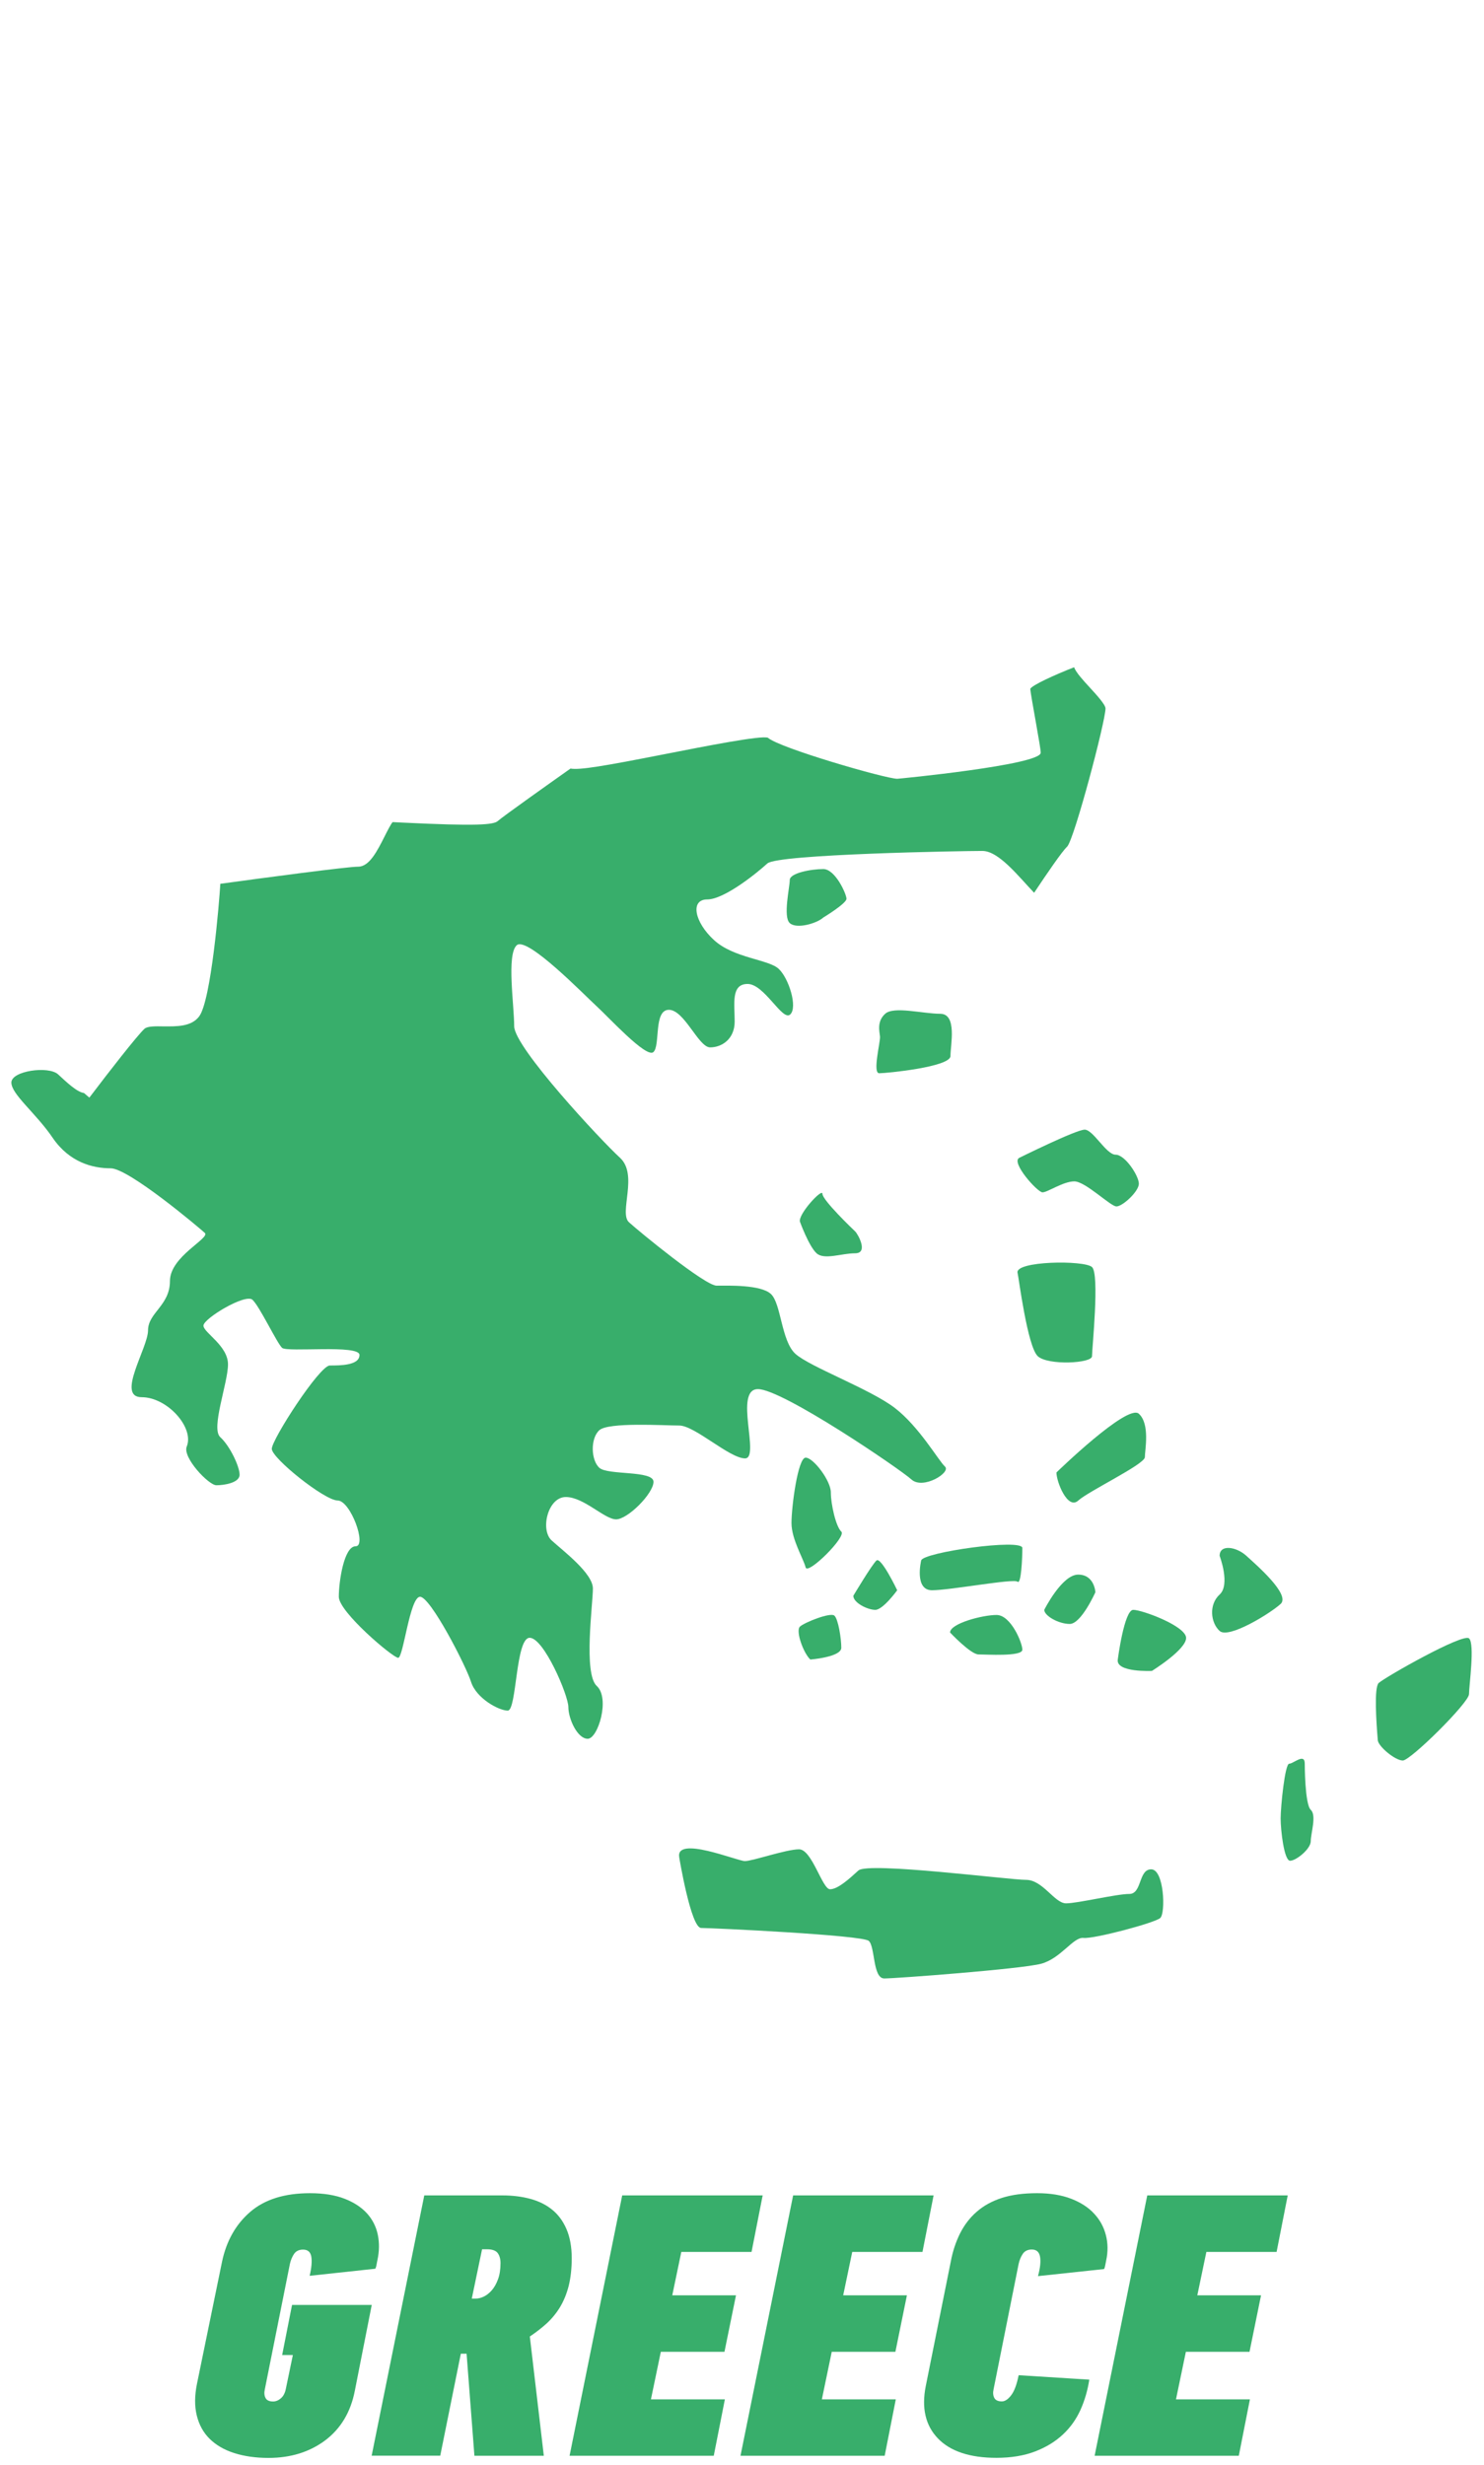 <?xml version="1.0" encoding="utf-8"?>
<!-- Generator: Adobe Illustrator 28.4.1, SVG Export Plug-In . SVG Version: 6.00 Build 0)  -->
<svg version="1.0" id="Layer_1" xmlns="http://www.w3.org/2000/svg" xmlns:xlink="http://www.w3.org/1999/xlink" x="0px" y="0px"
	 viewBox="0 0 180.24 299.27" style="enable-background:new 0 0 180.24 299.27;" xml:space="preserve">
<style type="text/css">
	.st0{fill:#058A80;}
	.st1{fill:#96C947;}
	.st2{fill:#38AE6B;}
	.st3{fill:#006F7C;}
</style>
<g>
	<path class="st2" d="M32.61,298.41c-1.56,0-2.95-0.2-4.17-0.59c-1.22-0.39-2.2-0.97-2.97-1.72c-0.77-0.76-1.29-1.7-1.57-2.84
		c-0.28-1.13-0.27-2.43,0.03-3.88l3.04-14.8c0.53-2.51,1.67-4.53,3.42-6.04c1.75-1.51,4.17-2.27,7.26-2.27
		c1.66,0,3.07,0.23,4.22,0.68c1.15,0.45,2.05,1.05,2.72,1.79c0.66,0.74,1.1,1.61,1.3,2.59c0.2,0.99,0.18,2.01-0.05,3.07
		c-0.03,0.15-0.07,0.32-0.1,0.52c-0.03,0.2-0.08,0.37-0.15,0.52l-7.98,0.86c0.23-0.98,0.3-1.76,0.2-2.33c-0.1-0.57-0.43-0.85-1-0.85
		c-0.5,0-0.86,0.18-1.1,0.53c-0.23,0.35-0.4,0.75-0.5,1.21l-3.04,15.2c-0.1,0.43-0.07,0.78,0.08,1.07c0.15,0.29,0.46,0.43,0.92,0.43
		c0.33,0,0.65-0.13,0.95-0.39c0.3-0.26,0.5-0.64,0.6-1.16l0.85-4.09h-1.3l1.2-6.08h9.68l-2.05,10.4c-0.5,2.59-1.7,4.6-3.59,6.03
		C37.6,297.7,35.3,298.41,32.61,298.41z"/>
	<path class="st2" d="M53.47,298.14h-8.33l6.39-31.6h9.53c1.2,0,2.3,0.14,3.32,0.41c1.01,0.27,1.9,0.7,2.64,1.29
		c0.75,0.59,1.34,1.38,1.77,2.36c0.43,0.99,0.65,2.17,0.65,3.57c0,1.27-0.13,2.39-0.37,3.36c-0.25,0.97-0.6,1.82-1.05,2.57
		c-0.45,0.74-0.99,1.4-1.62,1.98c-0.63,0.57-1.32,1.1-2.05,1.59l1.7,14.48h-8.43l-0.95-12.39h-0.7L53.47,298.14z M58.55,273.08
		l-1.25,5.99h0.45c0.33,0,0.67-0.08,1.02-0.25c0.35-0.17,0.67-0.43,0.97-0.77c0.3-0.35,0.55-0.79,0.75-1.34
		c0.2-0.54,0.3-1.19,0.3-1.95c0-0.52-0.12-0.92-0.35-1.23c-0.23-0.3-0.67-0.45-1.3-0.45H58.55z"/>
	<path class="st2" d="M69.18,298.14l6.39-31.6h17.06l-1.35,6.86h-8.53l-1.1,5.27h7.74l-1.4,6.86h-7.73l-1.2,5.77h8.98l-1.35,6.85
		H69.18z"/>
	<path class="st2" d="M89.94,298.14l6.39-31.6h17.06l-1.35,6.86h-8.53l-1.1,5.27h7.74l-1.4,6.86h-7.73l-1.2,5.77h8.98l-1.35,6.85
		H89.94z"/>
	<path class="st2" d="M125.97,266.27c1.6,0,2.98,0.23,4.14,0.68c1.16,0.45,2.1,1.06,2.79,1.82c0.7,0.75,1.17,1.62,1.42,2.61
		c0.25,0.98,0.26,2.01,0.03,3.06c-0.03,0.15-0.07,0.33-0.1,0.52c-0.03,0.2-0.08,0.37-0.15,0.52l-8.03,0.86
		c0.27-0.98,0.35-1.77,0.25-2.35s-0.43-0.88-1-0.88c-0.5,0-0.86,0.18-1.1,0.53c-0.23,0.35-0.4,0.75-0.5,1.21l-3.04,15.2
		c-0.1,0.43-0.07,0.78,0.08,1.07c0.15,0.29,0.46,0.43,0.92,0.43c0.37,0,0.74-0.24,1.12-0.73c0.38-0.48,0.69-1.3,0.92-2.45l8.58,0.54
		c-0.2,1.3-0.56,2.53-1.07,3.67c-0.52,1.14-1.23,2.15-2.15,3c-0.92,0.86-2.04,1.54-3.37,2.05c-1.33,0.51-2.89,0.77-4.69,0.77
		c-3.23,0-5.6-0.79-7.11-2.36c-1.51-1.57-2-3.69-1.47-6.36l3.04-15.12c0.23-1.24,0.61-2.37,1.12-3.4c0.52-1.03,1.19-1.91,2.02-2.63
		c0.83-0.73,1.85-1.29,3.04-1.68C122.87,266.46,124.3,266.27,125.97,266.27z"/>
	<path class="st2" d="M132.95,298.14l6.39-31.6h17.06l-1.35,6.86h-8.53l-1.1,5.27h7.74l-1.4,6.86h-7.73l-1.2,5.77h8.98l-1.35,6.85
		H132.95z"/>
</g>
<g>
	<path class="st2" d="M82.5,225.52c0,0,1.41,8.55,2.66,8.55c1.25,0,19.58,0.86,20.36,1.57c0.78,0.71,0.47,4.56,1.88,4.56
		c1.41,0,16.6-1.14,19.03-1.78c2.43-0.64,3.92-3.28,5.17-3.14c1.25,0.14,8.65-1.82,9.32-2.42c0.67-0.61,0.47-5.91-1.1-5.91
		c-1.57,0-1.1,2.99-2.66,2.99c-1.57,0-6.27,1.14-7.68,1.14s-2.82-2.85-4.86-2.85s-19.19-2.21-20.36-1.14
		c-1.17,1.07-2.51,2.28-3.45,2.28c-0.94,0-2.19-4.85-3.76-4.85s-5.64,1.43-6.58,1.43C89.55,225.95,81.98,222.79,82.5,225.52z"/>
	<path class="st2" d="M167.34,211.28c-0.18-2.15-0.47-6.42,0.11-6.95c0.78-0.71,10.23-6.08,10.97-5.42c0.73,0.67,0,5.74,0,6.77
		c0,1.03-7.1,8.06-8.04,8.06C169.43,213.74,167.4,212.02,167.34,211.28z"/>
	<path class="st2" d="M158.47,214.12c0,0,0,4.94,0.73,5.61c0.73,0.67,0,2.85,0,3.8c0,0.95-1.78,2.38-2.51,2.38
		c-0.73,0-1.15-3.71-1.15-5.13c0-1.43,0.52-6.65,1.04-6.65C157.11,214.12,158.47,212.79,158.47,214.12z"/>
	<path class="st2" d="M98.42,201.48c0,0,3.76-0.29,3.76-1.43s-0.37-3.47-0.84-3.9c-0.47-0.43-3.6,0.81-4.18,1.33
		C96.6,198.01,97.59,200.72,98.42,201.48z"/>
	<path class="st2" d="M123.8,140.57c0,0,6.89-3.42,7.94-3.42c1.04,0,2.61,3.04,3.76,3.04c1.15,0,2.82,2.57,2.82,3.52
		c0,0.95-1.98,2.76-2.72,2.76c-0.73,0-3.76-3.04-5.12-3.04c-1.36,0-3.24,1.33-3.86,1.33S122.73,141.09,123.8,140.57z"/>
	<path class="st2" d="M106.88,125.84c-0.05-0.57-0.42-1.81,0.63-2.76c1.04-0.95,4.59,0,6.68,0c2.09,0,1.25,3.8,1.25,5.13
		c0,1.33-7.79,2.09-8.65,2.09C105.94,130.31,106.94,126.52,106.88,125.84z"/>
	<path class="st2" d="M99.99,111.4c0,0,2.82-1.71,2.82-2.28c0-0.57-1.36-3.61-2.82-3.61c-1.46,0-4.07,0.48-4.07,1.33
		c0,0.86-0.84,4.47,0,5.23C96.75,112.83,99.21,112.11,99.99,111.4z"/>
	<path class="st2" d="M97.17,148.36c0,0,1.08,2.96,2.01,3.8c0.93,0.84,3.01,0,4.68,0c1.67,0,0.31-2.38,0-2.66
		c-0.31-0.29-3.97-3.8-3.97-4.56C99.89,144.18,96.83,147.52,97.17,148.36z"/>
	<path class="st2" d="M123.59,154.54c0.14,0.56,1.2,8.98,2.46,10.12c1.25,1.14,6.58,0.86,6.58,0c0-0.86,0.94-9.98,0-10.83
		C131.68,152.97,123.22,153.08,123.59,154.54z"/>
	<path class="st2" d="M128.31,178.77c0,0,8.62-8.39,10.01-7.13c1.38,1.26,0.73,4.42,0.73,5.27c0,0.86-6.82,4.11-8.09,5.27
		C129.67,183.35,128.31,179.91,128.31,178.77z"/>
	<path class="st2" d="M148.13,188.89c0,0,1.33,3.49,0,4.7c-1.33,1.21-1.1,3.42,0,4.42c1.1,1,6.19-2.16,7.41-3.28
		c1.23-1.12-2.93-4.72-4.16-5.84C150.15,187.77,148.13,187.46,148.13,188.89z"/>
	<path class="st2" d="M111.88,189.46c0,0-0.87,3.61,1.32,3.61c2.19,0,9.92-1.45,10.38-1.04c0.45,0.41,0.59-2.92,0.59-4.09
		C124.17,186.75,112.03,188.47,111.88,189.46z"/>
	<path class="st2" d="M115.39,198.2c0,0,2.51,2.66,3.45,2.66s5.33,0.29,5.33-0.57c0-0.86-1.41-4.22-3.13-4.22
		C119.31,196.07,115.39,197.11,115.39,198.2z"/>
	<path class="st2" d="M103.64,193.74c0,0,2.25-3.77,2.81-4.28c0.55-0.51,2.52,3.61,2.52,3.61s-1.72,2.38-2.66,2.38
		C105.37,195.45,103.64,194.59,103.64,193.74z"/>
	<path class="st2" d="M97.85,190.3c-0.28-1.1-1.72-3.41-1.72-5.4s0.78-7.93,1.72-7.93s3.06,2.8,3.06,4.22
		c0,1.43,0.61,4.15,1.27,4.76C102.85,186.56,98.09,191.26,97.85,190.3z"/>
	<path class="st2" d="M135.76,201.48c0,0,0.78-6.03,1.88-6.03c1.1,0,6.42,1.98,6.42,3.41c0,1.43-4.15,4-4.15,4
		S135.51,203.08,135.76,201.48z"/>
	<path class="st2" d="M126.83,195.45c0,0,2.14-4.28,4.12-4.28c1.99,0,2.09,2.14,2.09,2.14s-1.72,3.85-3.11,3.85
		C128.55,197.16,126.83,196.16,126.83,195.45z"/>
	<path class="st2" d="M72.79,178.2c-1.02-0.93-1.1-3.56,0-4.56c1.1-1,7.83-0.57,9.71-0.57c1.88,0,6.11,3.99,7.99,3.99
		c1.88,0-1.41-8.41,1.57-8.41c2.98,0,17.23,9.69,18.64,10.97c1.41,1.28,4.86-0.86,4.07-1.57c-0.78-0.71-3.13-4.85-6.11-7.13
		c-2.98-2.28-10.34-4.99-12.06-6.56c-1.72-1.57-1.72-6.13-2.98-7.27c-1.25-1.14-5.17-1-6.58-1c-1.41,0-9.4-6.56-10.65-7.7
		c-1.25-1.14,1.17-5.77-1.1-7.84c-2.27-2.07-12.84-13.4-12.84-15.96c0-2.57-0.94-8.69,0.31-9.83c1.25-1.14,8.3,6.13,9.71,7.41
		c1.41,1.28,6.03,6.34,6.89,5.56c0.86-0.78,0-5.13,1.88-5.13c1.88,0,3.6,4.56,5.01,4.56c1.41,0,2.98-1,2.98-3.14
		c0-2.14-0.47-4.56,1.57-4.56c2.04,0,4.23,4.56,5.17,3.71c0.94-0.86-0.16-4.42-1.41-5.56c-1.25-1.14-5.43-1.28-7.83-3.47
		c-2.4-2.19-2.92-4.94-0.84-4.94c2.09,0,6.06-3.23,7.31-4.37c1.25-1.14,23.81-1.52,26.11-1.52c2,0,4.39,3.09,6.29,5.08
		c1.57-2.36,3.41-5.05,4.01-5.6c0.86-0.88,4.66-15.21,4.66-16.78c0-0.46-1.1-1.66-1.9-2.53c-0.89-0.97-1.65-1.8-1.92-2.47
		c-2.49,0.98-5.07,2.17-5.32,2.62c0.02,0.33,0.38,2.4,0.68,4.06c0.36,2.06,0.59,3.34,0.59,3.7c0,1.48-17.25,3.16-17.42,3.16
		c-1.41,0-14.35-3.75-15.71-4.98c-0.8-0.32-7.53,1.01-12.44,1.97c-7.48,1.47-10.43,1.97-11.54,1.77c-2.42,1.71-8.22,5.82-8.83,6.37
		c-0.51,0.46-2.55,0.63-11.56,0.19c-0.57-0.03-1-0.05-1.21-0.06c-0.22,0.23-0.63,1.05-0.94,1.66c-0.93,1.85-1.89,3.75-3.24,3.75
		c-1.3,0-11.3,1.33-16.75,2.08c-0.14,2.32-1.12,14.2-2.58,16.11c-0.95,1.25-2.74,1.21-4.33,1.2c-0.95-0.02-1.95-0.03-2.3,0.29
		c-0.9,0.82-4.56,5.54-6.36,7.92l-0.34,0.44l-0.65-0.56c-0.9-0.12-2.22-1.42-3.15-2.27c-1.16-1.05-5.67-0.43-5.67,1
		c0,1.43,2.98,3.71,5.01,6.7c2.04,2.99,4.86,3.71,7.05,3.71c2.19,0,10.73,7.2,11.43,7.84c0.71,0.64-4.23,2.85-4.23,5.84
		c0,2.99-2.66,3.85-2.66,5.99c0,2.14-3.92,8.12-0.78,8.12c3.13,0,6.42,3.71,5.48,5.99c-0.54,1.32,2.66,4.7,3.6,4.7
		c0.94,0,2.82-0.29,2.82-1.28s-1.17-3.49-2.35-4.56c-1.17-1.07,0.94-6.56,0.94-8.84c0-2.28-2.98-3.85-2.98-4.7
		c0-0.86,5.09-3.92,5.95-3.14c0.86,0.78,2.98,5.27,3.6,5.84c0.63,0.57,9.4-0.43,9.4,0.86c0,1.28-2.35,1.28-3.6,1.28
		c-1.25,0-7.05,8.98-7.05,10.12c0,1.14,6.42,6.27,7.99,6.27c1.57,0,3.6,5.56,2.19,5.56c-1.41,0-2.04,4.28-2.04,6.13
		s6.58,7.41,7.21,7.41c0.63,0,1.41-7.41,2.66-7.41s5.56,8.34,6.19,10.33c0.63,2,3.37,3.49,4.46,3.49c1.1,0,0.94-8.84,2.66-8.84
		c1.72,0,4.7,6.98,4.7,8.41c0,1.43,1.1,3.85,2.35,3.85c1.25,0,2.74-4.92,1.1-6.41c-1.64-1.5-0.47-9.98-0.47-11.83
		c0-1.85-3.6-4.56-5.01-5.84c-1.41-1.28-0.47-5.27,1.72-5.27c2.19,0,4.7,2.71,6.11,2.71c1.41,0,4.54-3.14,4.54-4.56
		C79.37,178.49,73.8,179.13,72.79,178.2z"/>
</g>
</svg>
